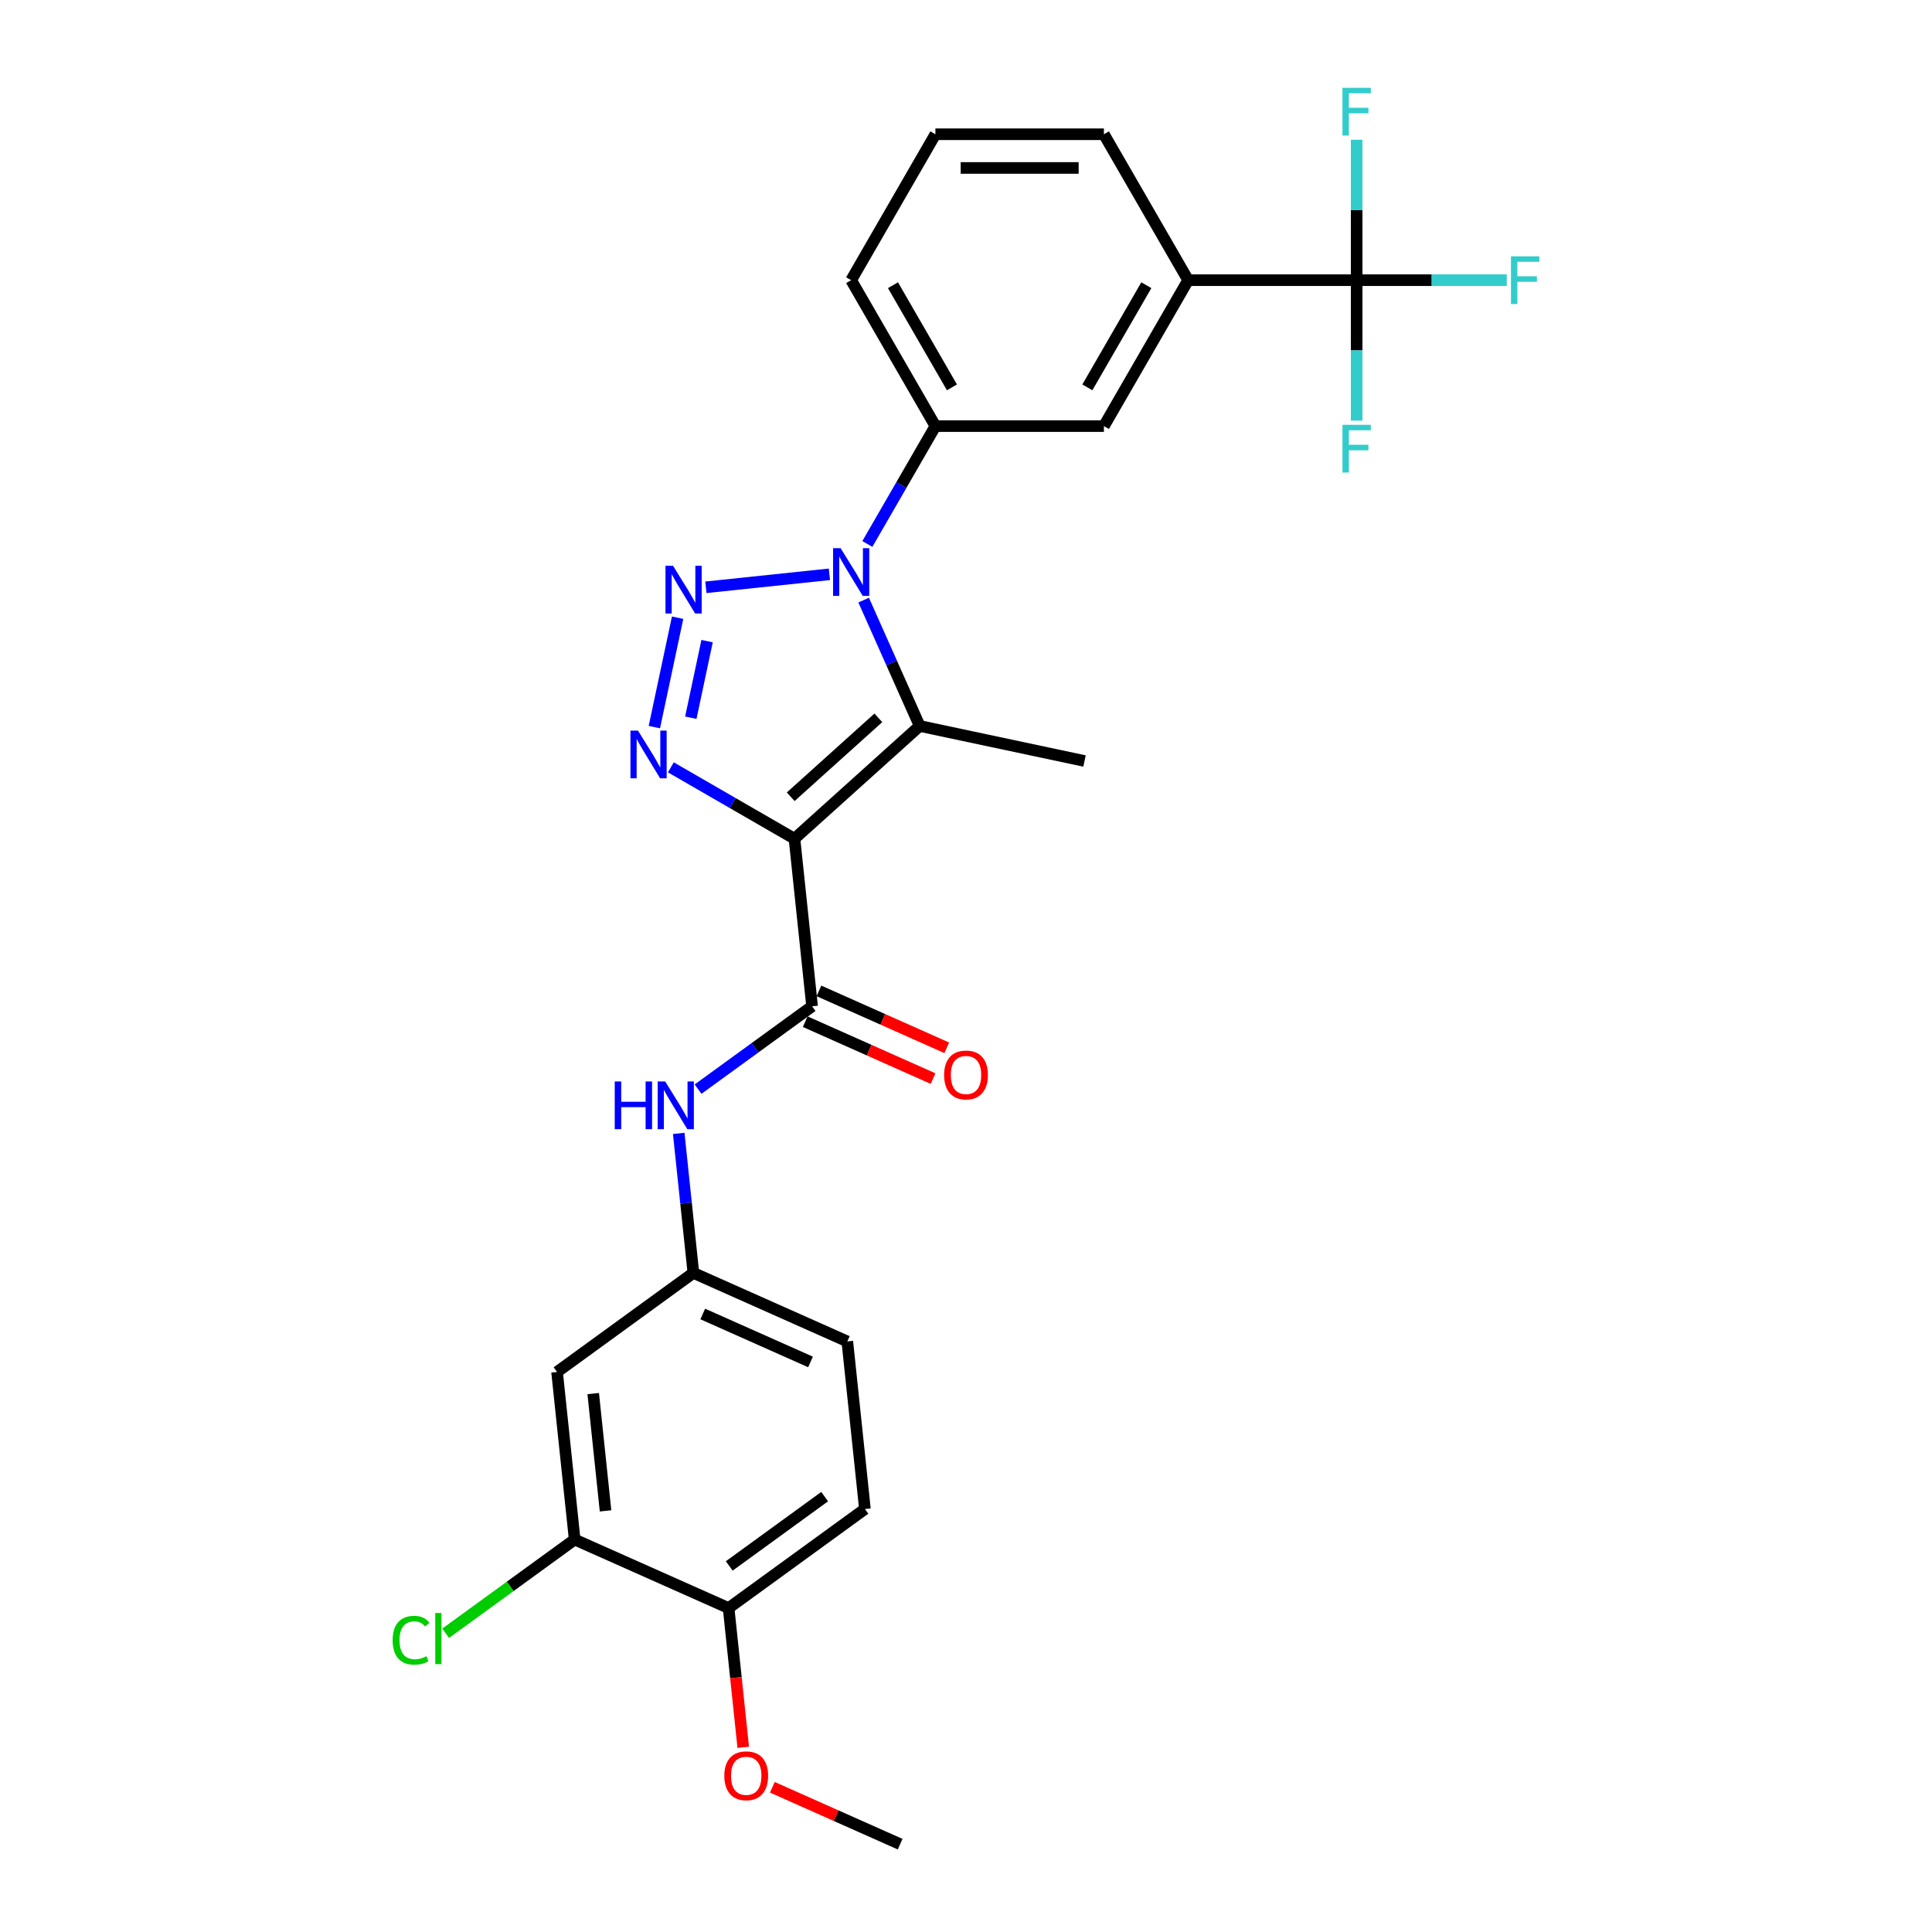 <?xml version='1.0' encoding='iso-8859-1'?>
<svg version='1.1' baseProfile='full'
              xmlns='http://www.w3.org/2000/svg'
                      xmlns:rdkit='http://www.rdkit.org/xml'
                      xmlns:xlink='http://www.w3.org/1999/xlink'
                  xml:space='preserve'
width='1000px' height='1000px' viewBox='0 0 1000 1000'>
<!-- END OF HEADER -->
<rect style='opacity:1.0;fill:#FFFFFF;stroke:none' width='1000' height='1000' x='0' y='0'> </rect>
<path class='bond-2' d='M 411.217,434.117 L 379.225,415.646' style='fill:none;fill-rule:evenodd;stroke:#000000;stroke-width:6px;stroke-linecap:butt;stroke-linejoin:miter;stroke-opacity:1' />
<path class='bond-2' d='M 379.225,415.646 L 347.233,397.176' style='fill:none;fill-rule:evenodd;stroke:#0000FF;stroke-width:6px;stroke-linecap:butt;stroke-linejoin:miter;stroke-opacity:1' />
<path class='bond-3' d='M 411.217,434.117 L 476.031,375.758' style='fill:none;fill-rule:evenodd;stroke:#000000;stroke-width:6px;stroke-linecap:butt;stroke-linejoin:miter;stroke-opacity:1' />
<path class='bond-3' d='M 409.267,412.4 L 454.637,371.549' style='fill:none;fill-rule:evenodd;stroke:#000000;stroke-width:6px;stroke-linecap:butt;stroke-linejoin:miter;stroke-opacity:1' />
<path class='bond-4' d='M 411.217,434.117 L 420.333,520.855' style='fill:none;fill-rule:evenodd;stroke:#000000;stroke-width:6px;stroke-linecap:butt;stroke-linejoin:miter;stroke-opacity:1' />
<path class='bond-0' d='M 350.73,319.729 L 338.695,376.35' style='fill:none;fill-rule:evenodd;stroke:#0000FF;stroke-width:6px;stroke-linecap:butt;stroke-linejoin:miter;stroke-opacity:1' />
<path class='bond-0' d='M 365.987,331.849 L 357.562,371.484' style='fill:none;fill-rule:evenodd;stroke:#0000FF;stroke-width:6px;stroke-linecap:butt;stroke-linejoin:miter;stroke-opacity:1' />
<path class='bond-27' d='M 365.366,303.985 L 429.3,297.266' style='fill:none;fill-rule:evenodd;stroke:#0000FF;stroke-width:6px;stroke-linecap:butt;stroke-linejoin:miter;stroke-opacity:1' />
<path class='bond-1' d='M 447.026,310.613 L 461.528,343.185' style='fill:none;fill-rule:evenodd;stroke:#0000FF;stroke-width:6px;stroke-linecap:butt;stroke-linejoin:miter;stroke-opacity:1' />
<path class='bond-1' d='M 461.528,343.185 L 476.031,375.758' style='fill:none;fill-rule:evenodd;stroke:#000000;stroke-width:6px;stroke-linecap:butt;stroke-linejoin:miter;stroke-opacity:1' />
<path class='bond-6' d='M 448.946,281.552 L 466.555,251.052' style='fill:none;fill-rule:evenodd;stroke:#0000FF;stroke-width:6px;stroke-linecap:butt;stroke-linejoin:miter;stroke-opacity:1' />
<path class='bond-6' d='M 466.555,251.052 L 484.165,220.551' style='fill:none;fill-rule:evenodd;stroke:#000000;stroke-width:6px;stroke-linecap:butt;stroke-linejoin:miter;stroke-opacity:1' />
<path class='bond-19' d='M 476.031,375.758 L 561.341,393.891' style='fill:none;fill-rule:evenodd;stroke:#000000;stroke-width:6px;stroke-linecap:butt;stroke-linejoin:miter;stroke-opacity:1' />
<path class='bond-7' d='M 420.333,520.855 L 390.827,542.292' style='fill:none;fill-rule:evenodd;stroke:#000000;stroke-width:6px;stroke-linecap:butt;stroke-linejoin:miter;stroke-opacity:1' />
<path class='bond-7' d='M 390.827,542.292 L 361.322,563.73' style='fill:none;fill-rule:evenodd;stroke:#0000FF;stroke-width:6px;stroke-linecap:butt;stroke-linejoin:miter;stroke-opacity:1' />
<path class='bond-13' d='M 416.786,528.823 L 449.865,543.55' style='fill:none;fill-rule:evenodd;stroke:#000000;stroke-width:6px;stroke-linecap:butt;stroke-linejoin:miter;stroke-opacity:1' />
<path class='bond-13' d='M 449.865,543.55 L 482.943,558.278' style='fill:none;fill-rule:evenodd;stroke:#FF0000;stroke-width:6px;stroke-linecap:butt;stroke-linejoin:miter;stroke-opacity:1' />
<path class='bond-13' d='M 423.881,512.887 L 456.959,527.615' style='fill:none;fill-rule:evenodd;stroke:#000000;stroke-width:6px;stroke-linecap:butt;stroke-linejoin:miter;stroke-opacity:1' />
<path class='bond-13' d='M 456.959,527.615 L 490.038,542.343' style='fill:none;fill-rule:evenodd;stroke:#FF0000;stroke-width:6px;stroke-linecap:butt;stroke-linejoin:miter;stroke-opacity:1' />
<path class='bond-5' d='M 702.204,145.02 L 614.989,145.02' style='fill:none;fill-rule:evenodd;stroke:#000000;stroke-width:6px;stroke-linecap:butt;stroke-linejoin:miter;stroke-opacity:1' />
<path class='bond-15' d='M 702.204,145.02 L 741.05,145.02' style='fill:none;fill-rule:evenodd;stroke:#000000;stroke-width:6px;stroke-linecap:butt;stroke-linejoin:miter;stroke-opacity:1' />
<path class='bond-15' d='M 741.05,145.02 L 779.896,145.02' style='fill:none;fill-rule:evenodd;stroke:#33CCCC;stroke-width:6px;stroke-linecap:butt;stroke-linejoin:miter;stroke-opacity:1' />
<path class='bond-16' d='M 702.204,145.02 L 702.204,181.363' style='fill:none;fill-rule:evenodd;stroke:#000000;stroke-width:6px;stroke-linecap:butt;stroke-linejoin:miter;stroke-opacity:1' />
<path class='bond-16' d='M 702.204,181.363 L 702.204,217.706' style='fill:none;fill-rule:evenodd;stroke:#33CCCC;stroke-width:6px;stroke-linecap:butt;stroke-linejoin:miter;stroke-opacity:1' />
<path class='bond-17' d='M 702.204,145.02 L 702.204,108.677' style='fill:none;fill-rule:evenodd;stroke:#000000;stroke-width:6px;stroke-linecap:butt;stroke-linejoin:miter;stroke-opacity:1' />
<path class='bond-17' d='M 702.204,108.677 L 702.204,72.335' style='fill:none;fill-rule:evenodd;stroke:#33CCCC;stroke-width:6px;stroke-linecap:butt;stroke-linejoin:miter;stroke-opacity:1' />
<path class='bond-9' d='M 484.165,220.551 L 571.381,220.551' style='fill:none;fill-rule:evenodd;stroke:#000000;stroke-width:6px;stroke-linecap:butt;stroke-linejoin:miter;stroke-opacity:1' />
<path class='bond-23' d='M 484.165,220.551 L 440.557,145.02' style='fill:none;fill-rule:evenodd;stroke:#000000;stroke-width:6px;stroke-linecap:butt;stroke-linejoin:miter;stroke-opacity:1' />
<path class='bond-23' d='M 492.73,200.5 L 462.204,147.628' style='fill:none;fill-rule:evenodd;stroke:#000000;stroke-width:6px;stroke-linecap:butt;stroke-linejoin:miter;stroke-opacity:1' />
<path class='bond-12' d='M 351.301,586.649 L 355.096,622.753' style='fill:none;fill-rule:evenodd;stroke:#0000FF;stroke-width:6px;stroke-linecap:butt;stroke-linejoin:miter;stroke-opacity:1' />
<path class='bond-12' d='M 355.096,622.753 L 358.891,658.857' style='fill:none;fill-rule:evenodd;stroke:#000000;stroke-width:6px;stroke-linecap:butt;stroke-linejoin:miter;stroke-opacity:1' />
<path class='bond-8' d='M 614.989,145.02 L 571.381,220.551' style='fill:none;fill-rule:evenodd;stroke:#000000;stroke-width:6px;stroke-linecap:butt;stroke-linejoin:miter;stroke-opacity:1' />
<path class='bond-8' d='M 593.341,147.628 L 562.816,200.5' style='fill:none;fill-rule:evenodd;stroke:#000000;stroke-width:6px;stroke-linecap:butt;stroke-linejoin:miter;stroke-opacity:1' />
<path class='bond-29' d='M 614.989,145.02 L 571.381,69.489' style='fill:none;fill-rule:evenodd;stroke:#000000;stroke-width:6px;stroke-linecap:butt;stroke-linejoin:miter;stroke-opacity:1' />
<path class='bond-10' d='M 297.448,796.86 L 288.332,710.122' style='fill:none;fill-rule:evenodd;stroke:#000000;stroke-width:6px;stroke-linecap:butt;stroke-linejoin:miter;stroke-opacity:1' />
<path class='bond-10' d='M 313.428,782.026 L 307.047,721.309' style='fill:none;fill-rule:evenodd;stroke:#000000;stroke-width:6px;stroke-linecap:butt;stroke-linejoin:miter;stroke-opacity:1' />
<path class='bond-20' d='M 297.448,796.86 L 264.061,821.117' style='fill:none;fill-rule:evenodd;stroke:#000000;stroke-width:6px;stroke-linecap:butt;stroke-linejoin:miter;stroke-opacity:1' />
<path class='bond-20' d='M 264.061,821.117 L 230.674,845.374' style='fill:none;fill-rule:evenodd;stroke:#00CC00;stroke-width:6px;stroke-linecap:butt;stroke-linejoin:miter;stroke-opacity:1' />
<path class='bond-28' d='M 297.448,796.86 L 377.124,832.333' style='fill:none;fill-rule:evenodd;stroke:#000000;stroke-width:6px;stroke-linecap:butt;stroke-linejoin:miter;stroke-opacity:1' />
<path class='bond-11' d='M 288.332,710.122 L 358.891,658.857' style='fill:none;fill-rule:evenodd;stroke:#000000;stroke-width:6px;stroke-linecap:butt;stroke-linejoin:miter;stroke-opacity:1' />
<path class='bond-21' d='M 358.891,658.857 L 438.566,694.331' style='fill:none;fill-rule:evenodd;stroke:#000000;stroke-width:6px;stroke-linecap:butt;stroke-linejoin:miter;stroke-opacity:1' />
<path class='bond-21' d='M 363.747,680.114 L 419.52,704.945' style='fill:none;fill-rule:evenodd;stroke:#000000;stroke-width:6px;stroke-linecap:butt;stroke-linejoin:miter;stroke-opacity:1' />
<path class='bond-14' d='M 377.124,832.333 L 447.683,781.069' style='fill:none;fill-rule:evenodd;stroke:#000000;stroke-width:6px;stroke-linecap:butt;stroke-linejoin:miter;stroke-opacity:1' />
<path class='bond-14' d='M 377.455,810.532 L 426.846,774.647' style='fill:none;fill-rule:evenodd;stroke:#000000;stroke-width:6px;stroke-linecap:butt;stroke-linejoin:miter;stroke-opacity:1' />
<path class='bond-22' d='M 377.124,832.333 L 380.911,868.368' style='fill:none;fill-rule:evenodd;stroke:#000000;stroke-width:6px;stroke-linecap:butt;stroke-linejoin:miter;stroke-opacity:1' />
<path class='bond-22' d='M 380.911,868.368 L 384.698,904.402' style='fill:none;fill-rule:evenodd;stroke:#FF0000;stroke-width:6px;stroke-linecap:butt;stroke-linejoin:miter;stroke-opacity:1' />
<path class='bond-18' d='M 447.683,781.069 L 438.566,694.331' style='fill:none;fill-rule:evenodd;stroke:#000000;stroke-width:6px;stroke-linecap:butt;stroke-linejoin:miter;stroke-opacity:1' />
<path class='bond-26' d='M 399.759,925.09 L 432.837,939.818' style='fill:none;fill-rule:evenodd;stroke:#FF0000;stroke-width:6px;stroke-linecap:butt;stroke-linejoin:miter;stroke-opacity:1' />
<path class='bond-26' d='M 432.837,939.818 L 465.916,954.545' style='fill:none;fill-rule:evenodd;stroke:#000000;stroke-width:6px;stroke-linecap:butt;stroke-linejoin:miter;stroke-opacity:1' />
<path class='bond-25' d='M 440.557,145.02 L 484.165,69.489' style='fill:none;fill-rule:evenodd;stroke:#000000;stroke-width:6px;stroke-linecap:butt;stroke-linejoin:miter;stroke-opacity:1' />
<path class='bond-24' d='M 571.381,69.489 L 484.165,69.489' style='fill:none;fill-rule:evenodd;stroke:#000000;stroke-width:6px;stroke-linecap:butt;stroke-linejoin:miter;stroke-opacity:1' />
<path class='bond-24' d='M 558.298,86.932 L 497.247,86.932' style='fill:none;fill-rule:evenodd;stroke:#000000;stroke-width:6px;stroke-linecap:butt;stroke-linejoin:miter;stroke-opacity:1' />
<path  class='atom-1' d='M 348.359 292.849
L 356.453 305.932
Q 357.255 307.222, 358.546 309.56
Q 359.837 311.897, 359.906 312.037
L 359.906 292.849
L 363.186 292.849
L 363.186 317.549
L 359.802 317.549
L 351.115 303.245
Q 350.103 301.571, 349.022 299.652
Q 347.975 297.733, 347.661 297.14
L 347.661 317.549
L 344.452 317.549
L 344.452 292.849
L 348.359 292.849
' fill='#0000FF'/>
<path  class='atom-2' d='M 435.097 283.733
L 443.191 296.815
Q 443.993 298.106, 445.284 300.443
Q 446.575 302.781, 446.645 302.92
L 446.645 283.733
L 449.924 283.733
L 449.924 308.432
L 446.54 308.432
L 437.853 294.129
Q 436.841 292.454, 435.76 290.536
Q 434.713 288.617, 434.399 288.024
L 434.399 308.432
L 431.19 308.432
L 431.19 283.733
L 435.097 283.733
' fill='#0000FF'/>
<path  class='atom-3' d='M 330.226 378.159
L 338.32 391.242
Q 339.122 392.532, 340.413 394.87
Q 341.703 397.207, 341.773 397.347
L 341.773 378.159
L 345.053 378.159
L 345.053 402.859
L 341.669 402.859
L 332.982 388.555
Q 331.97 386.881, 330.889 384.962
Q 329.842 383.043, 329.528 382.45
L 329.528 402.859
L 326.319 402.859
L 326.319 378.159
L 330.226 378.159
' fill='#0000FF'/>
<path  class='atom-8' d='M 318.185 559.769
L 321.534 559.769
L 321.534 570.27
L 334.163 570.27
L 334.163 559.769
L 337.512 559.769
L 337.512 584.469
L 334.163 584.469
L 334.163 573.061
L 321.534 573.061
L 321.534 584.469
L 318.185 584.469
L 318.185 559.769
' fill='#0000FF'/>
<path  class='atom-8' d='M 344.314 559.769
L 352.408 572.852
Q 353.21 574.143, 354.501 576.48
Q 355.792 578.817, 355.862 578.957
L 355.862 559.769
L 359.141 559.769
L 359.141 584.469
L 355.757 584.469
L 347.07 570.166
Q 346.059 568.491, 344.977 566.572
Q 343.931 564.654, 343.617 564.06
L 343.617 584.469
L 340.407 584.469
L 340.407 559.769
L 344.314 559.769
' fill='#0000FF'/>
<path  class='atom-14' d='M 488.671 556.399
Q 488.671 550.468, 491.601 547.154
Q 494.532 543.84, 500.009 543.84
Q 505.486 543.84, 508.417 547.154
Q 511.347 550.468, 511.347 556.399
Q 511.347 562.399, 508.382 565.818
Q 505.416 569.202, 500.009 569.202
Q 494.567 569.202, 491.601 565.818
Q 488.671 562.434, 488.671 556.399
M 500.009 566.411
Q 503.777 566.411, 505.8 563.899
Q 507.858 561.353, 507.858 556.399
Q 507.858 551.549, 505.8 549.107
Q 503.777 546.631, 500.009 546.631
Q 496.241 546.631, 494.183 549.073
Q 492.16 551.515, 492.16 556.399
Q 492.16 561.387, 494.183 563.899
Q 496.241 566.411, 500.009 566.411
' fill='#FF0000'/>
<path  class='atom-16' d='M 782.077 132.67
L 796.764 132.67
L 796.764 135.496
L 785.391 135.496
L 785.391 142.997
L 795.508 142.997
L 795.508 145.857
L 785.391 145.857
L 785.391 157.37
L 782.077 157.37
L 782.077 132.67
' fill='#33CCCC'/>
<path  class='atom-17' d='M 694.861 219.886
L 709.548 219.886
L 709.548 222.712
L 698.175 222.712
L 698.175 230.213
L 708.292 230.213
L 708.292 233.073
L 698.175 233.073
L 698.175 244.586
L 694.861 244.586
L 694.861 219.886
' fill='#33CCCC'/>
<path  class='atom-18' d='M 694.861 45.455
L 709.548 45.455
L 709.548 48.28
L 698.175 48.28
L 698.175 55.781
L 708.292 55.781
L 708.292 58.642
L 698.175 58.642
L 698.175 70.154
L 694.861 70.154
L 694.861 45.455
' fill='#33CCCC'/>
<path  class='atom-21' d='M 203.236 848.979
Q 203.236 842.839, 206.097 839.629
Q 208.992 836.385, 214.469 836.385
Q 219.563 836.385, 222.284 839.978
L 219.982 841.862
Q 217.993 839.245, 214.469 839.245
Q 210.737 839.245, 208.748 841.757
Q 206.794 844.234, 206.794 848.979
Q 206.794 853.863, 208.818 856.374
Q 210.876 858.886, 214.853 858.886
Q 217.574 858.886, 220.749 857.247
L 221.726 859.863
Q 220.435 860.7, 218.481 861.189
Q 216.528 861.677, 214.365 861.677
Q 208.992 861.677, 206.097 858.398
Q 203.236 855.119, 203.236 848.979
' fill='#00CC00'/>
<path  class='atom-21' d='M 225.284 834.884
L 228.494 834.884
L 228.494 861.363
L 225.284 861.363
L 225.284 834.884
' fill='#00CC00'/>
<path  class='atom-23' d='M 374.902 919.141
Q 374.902 913.211, 377.833 909.896
Q 380.763 906.582, 386.24 906.582
Q 391.717 906.582, 394.648 909.896
Q 397.578 913.211, 397.578 919.141
Q 397.578 925.142, 394.613 928.561
Q 391.648 931.945, 386.24 931.945
Q 380.798 931.945, 377.833 928.561
Q 374.902 925.177, 374.902 919.141
M 386.24 929.154
Q 390.008 929.154, 392.031 926.642
Q 394.09 924.095, 394.09 919.141
Q 394.09 914.292, 392.031 911.85
Q 390.008 909.373, 386.24 909.373
Q 382.473 909.373, 380.414 911.815
Q 378.391 914.257, 378.391 919.141
Q 378.391 924.13, 380.414 926.642
Q 382.473 929.154, 386.24 929.154
' fill='#FF0000'/>
</svg>
